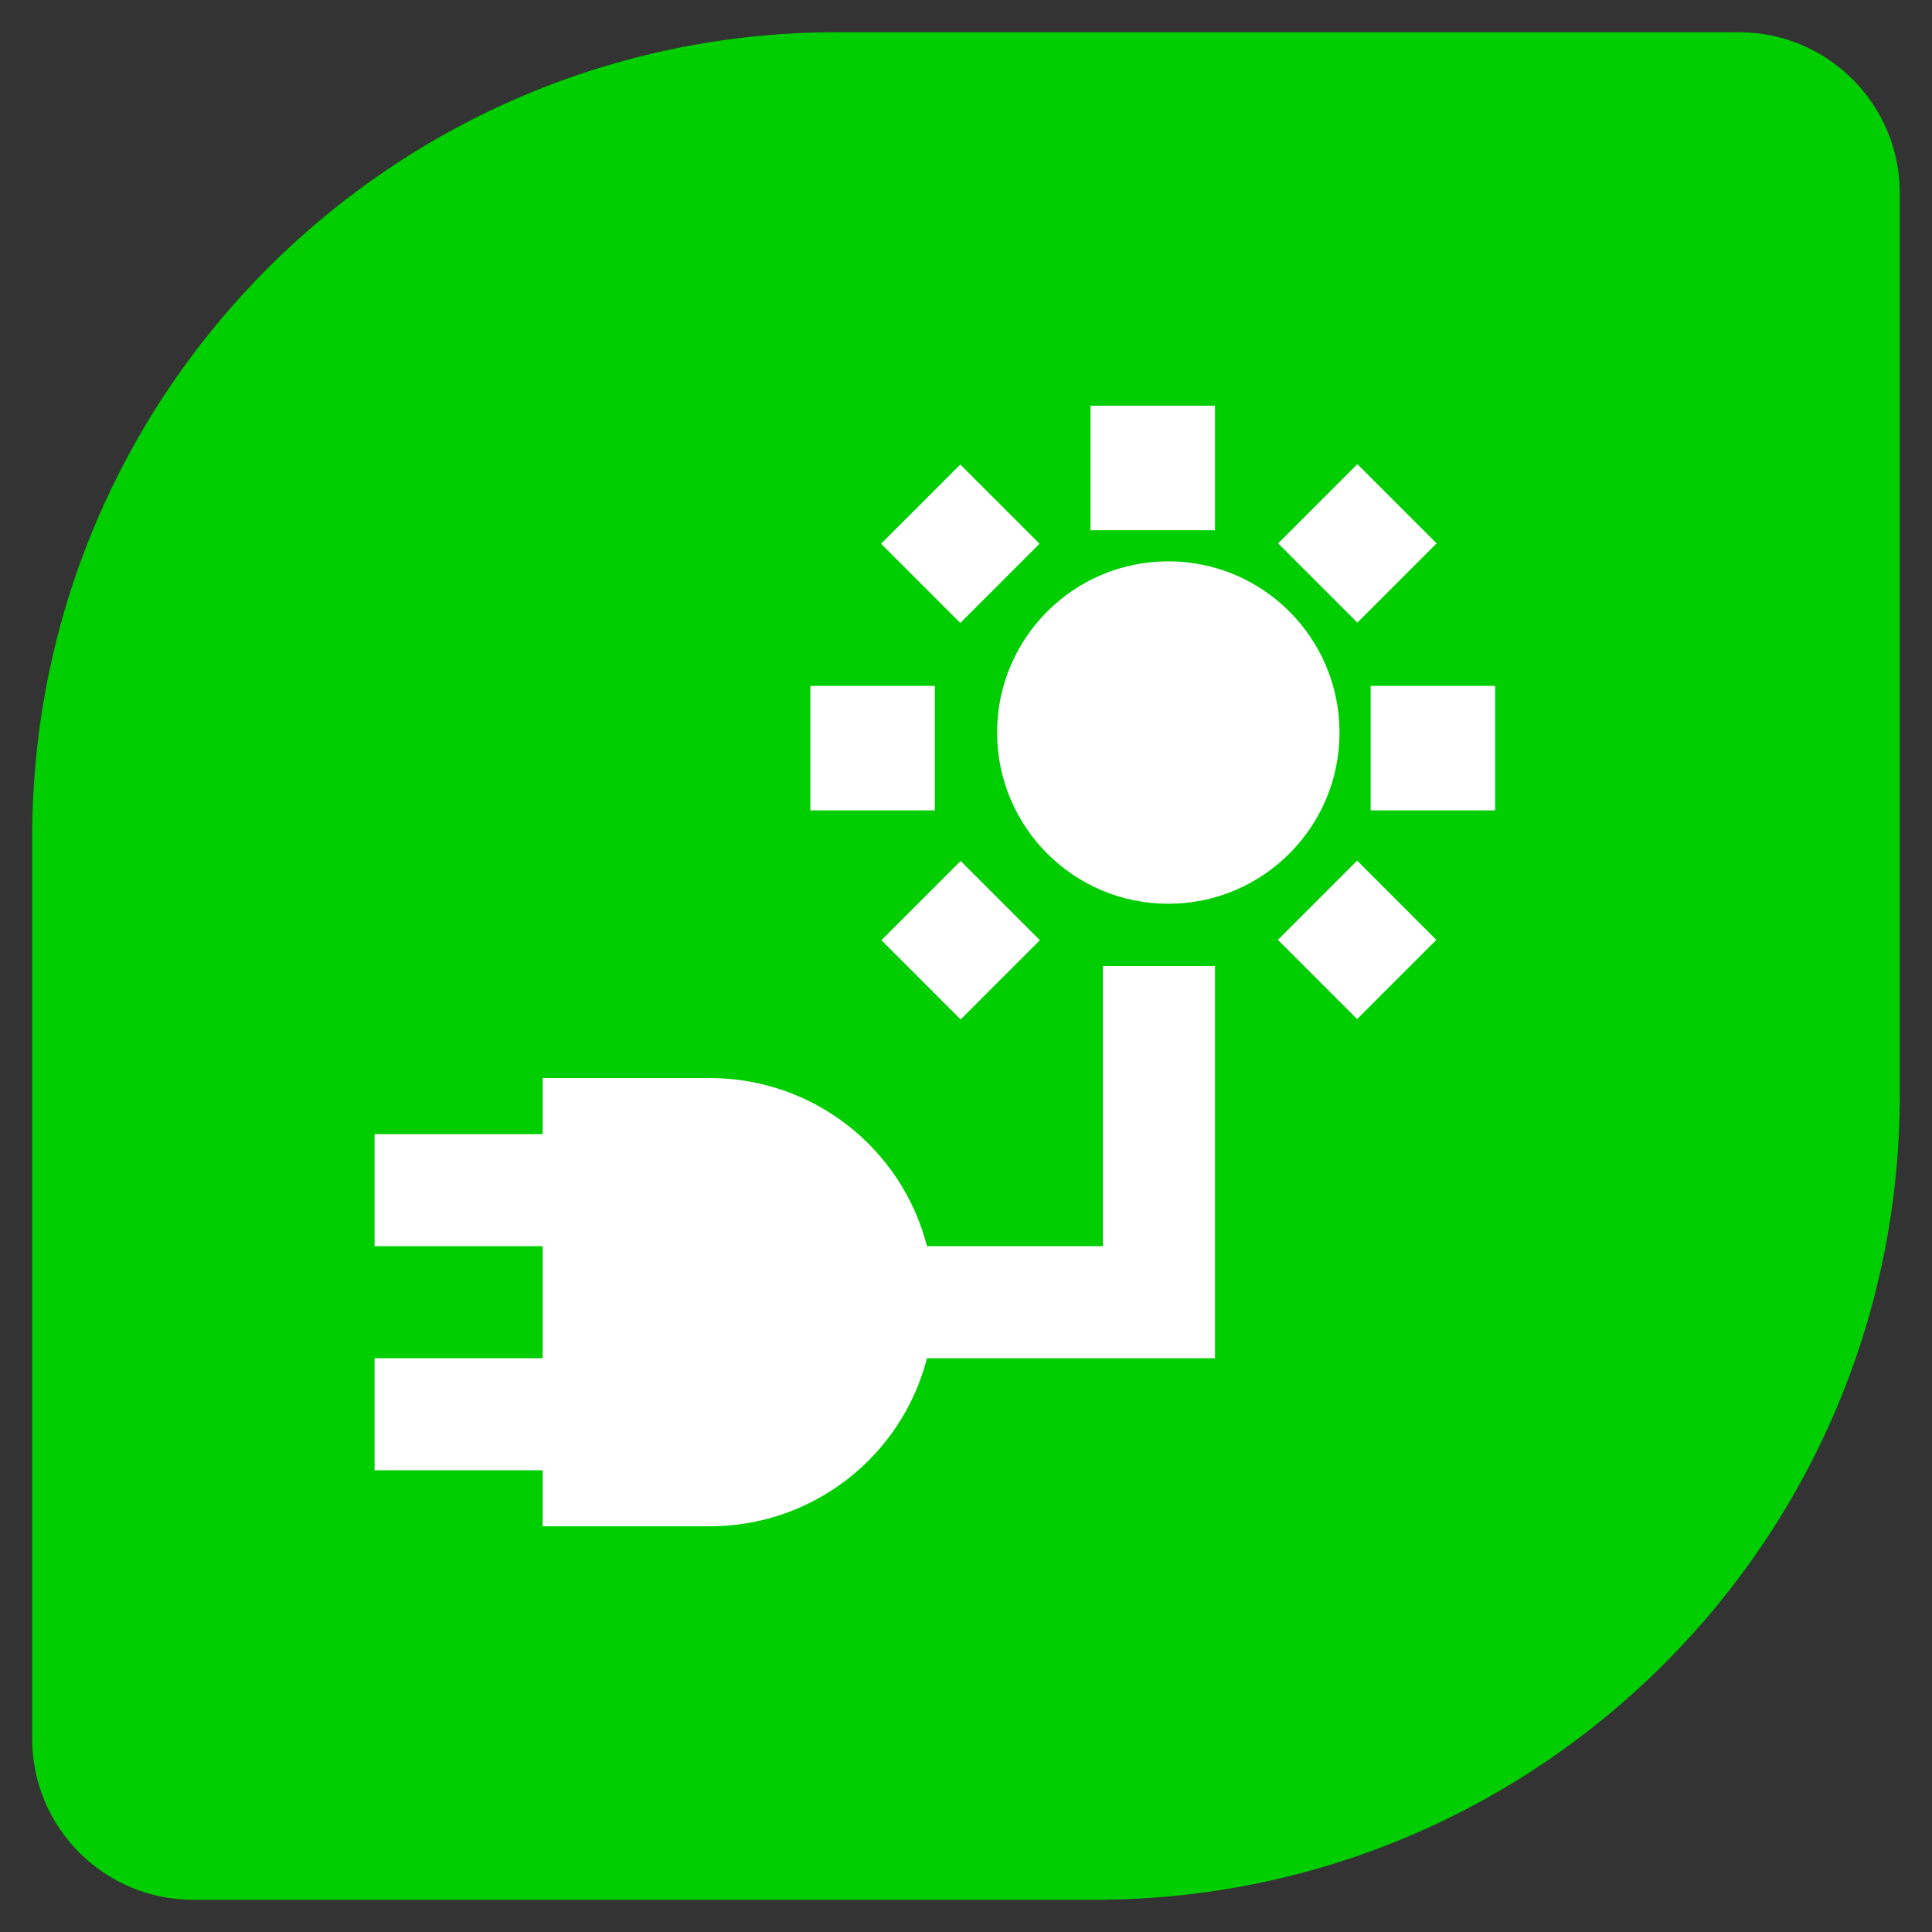 <?xml version="1.0" encoding="UTF-8"?>
<svg width="60px" height="60px" viewBox="0 0 60 60" version="1.1" xmlns="http://www.w3.org/2000/svg" xmlns:xlink="http://www.w3.org/1999/xlink">
    <rect x="0" y="0" width="60" height="60" fill="#333333" stroke="none"/>
    <title>img-icon--solar</title>
    <g id="img-icon--solar" stroke="none" stroke-width="1" fill="none" fill-rule="evenodd">
        <g id="img-icon--person" transform="translate(1, 1)">
            <path d="M25,0 L53,0 C55.761,-5.07265313e-16 58,2.239 58,5 L58,33 C58,46.807 46.807,58 33,58 L5,58 C2.239,58 3.38176876e-16,55.761 0,53 L0,25 C-1.69088438e-15,11.193 11.193,2.53632657e-15 25,0 Z" id="Rectangle" fill="#00CE00"></path>
            <g id="energy_plug_power_renewable_solar_sun_icon_123307" transform="translate(10.633, 11.6)" fill="#FFFFFF" fill-rule="nonzero">
                <circle id="Oval" cx="24.65" cy="10.15" r="5.317"></circle>
                <rect id="Rectangle" x="22.233" y="0" width="3.867" height="3.867"></rect>
                <polygon id="Rectangle" transform="translate(18.19, 4.286) rotate(-45) translate(-18.19, -4.286)" points="16.45 2.546 19.93 2.546 19.93 6.026 16.45 6.026"></polygon>
                <rect id="Rectangle" x="13.533" y="8.7" width="3.867" height="3.867"></rect>
                <polygon id="Rectangle" transform="translate(18.201, 16.599) rotate(-45) translate(-18.201, -16.599)" points="16.461 14.859 19.941 14.859 19.941 18.339 16.461 18.339"></polygon>
                <polygon id="Rectangle" transform="translate(30.514, 16.588) rotate(-45) translate(-30.514, -16.588)" points="28.774 14.848 32.254 14.848 32.254 18.328 28.774 18.328"></polygon>
                <rect id="Rectangle" x="30.933" y="8.7" width="3.867" height="3.867"></rect>
                <polygon id="Rectangle" transform="translate(30.521, 4.275) rotate(-45) translate(-30.521, -4.275)" points="28.781 2.535 32.261 2.535 32.261 6.015 28.781 6.015"></polygon>
                <path d="M22.62,26.1 L17.156,26.1 C16.365,23.035 13.605,20.89 10.44,20.88 L5.22,20.88 L5.22,22.62 L0,22.62 L0,26.1 L5.22,26.1 L5.22,29.58 L0,29.58 L0,33.06 L5.22,33.06 L5.22,34.8 L10.44,34.8 C13.605,34.79 16.365,32.645 17.156,29.58 L26.1,29.58 L26.1,17.4 L22.62,17.4 L22.62,26.1 Z" id="Path"></path>
            </g>
        </g>
    </g>
</svg>